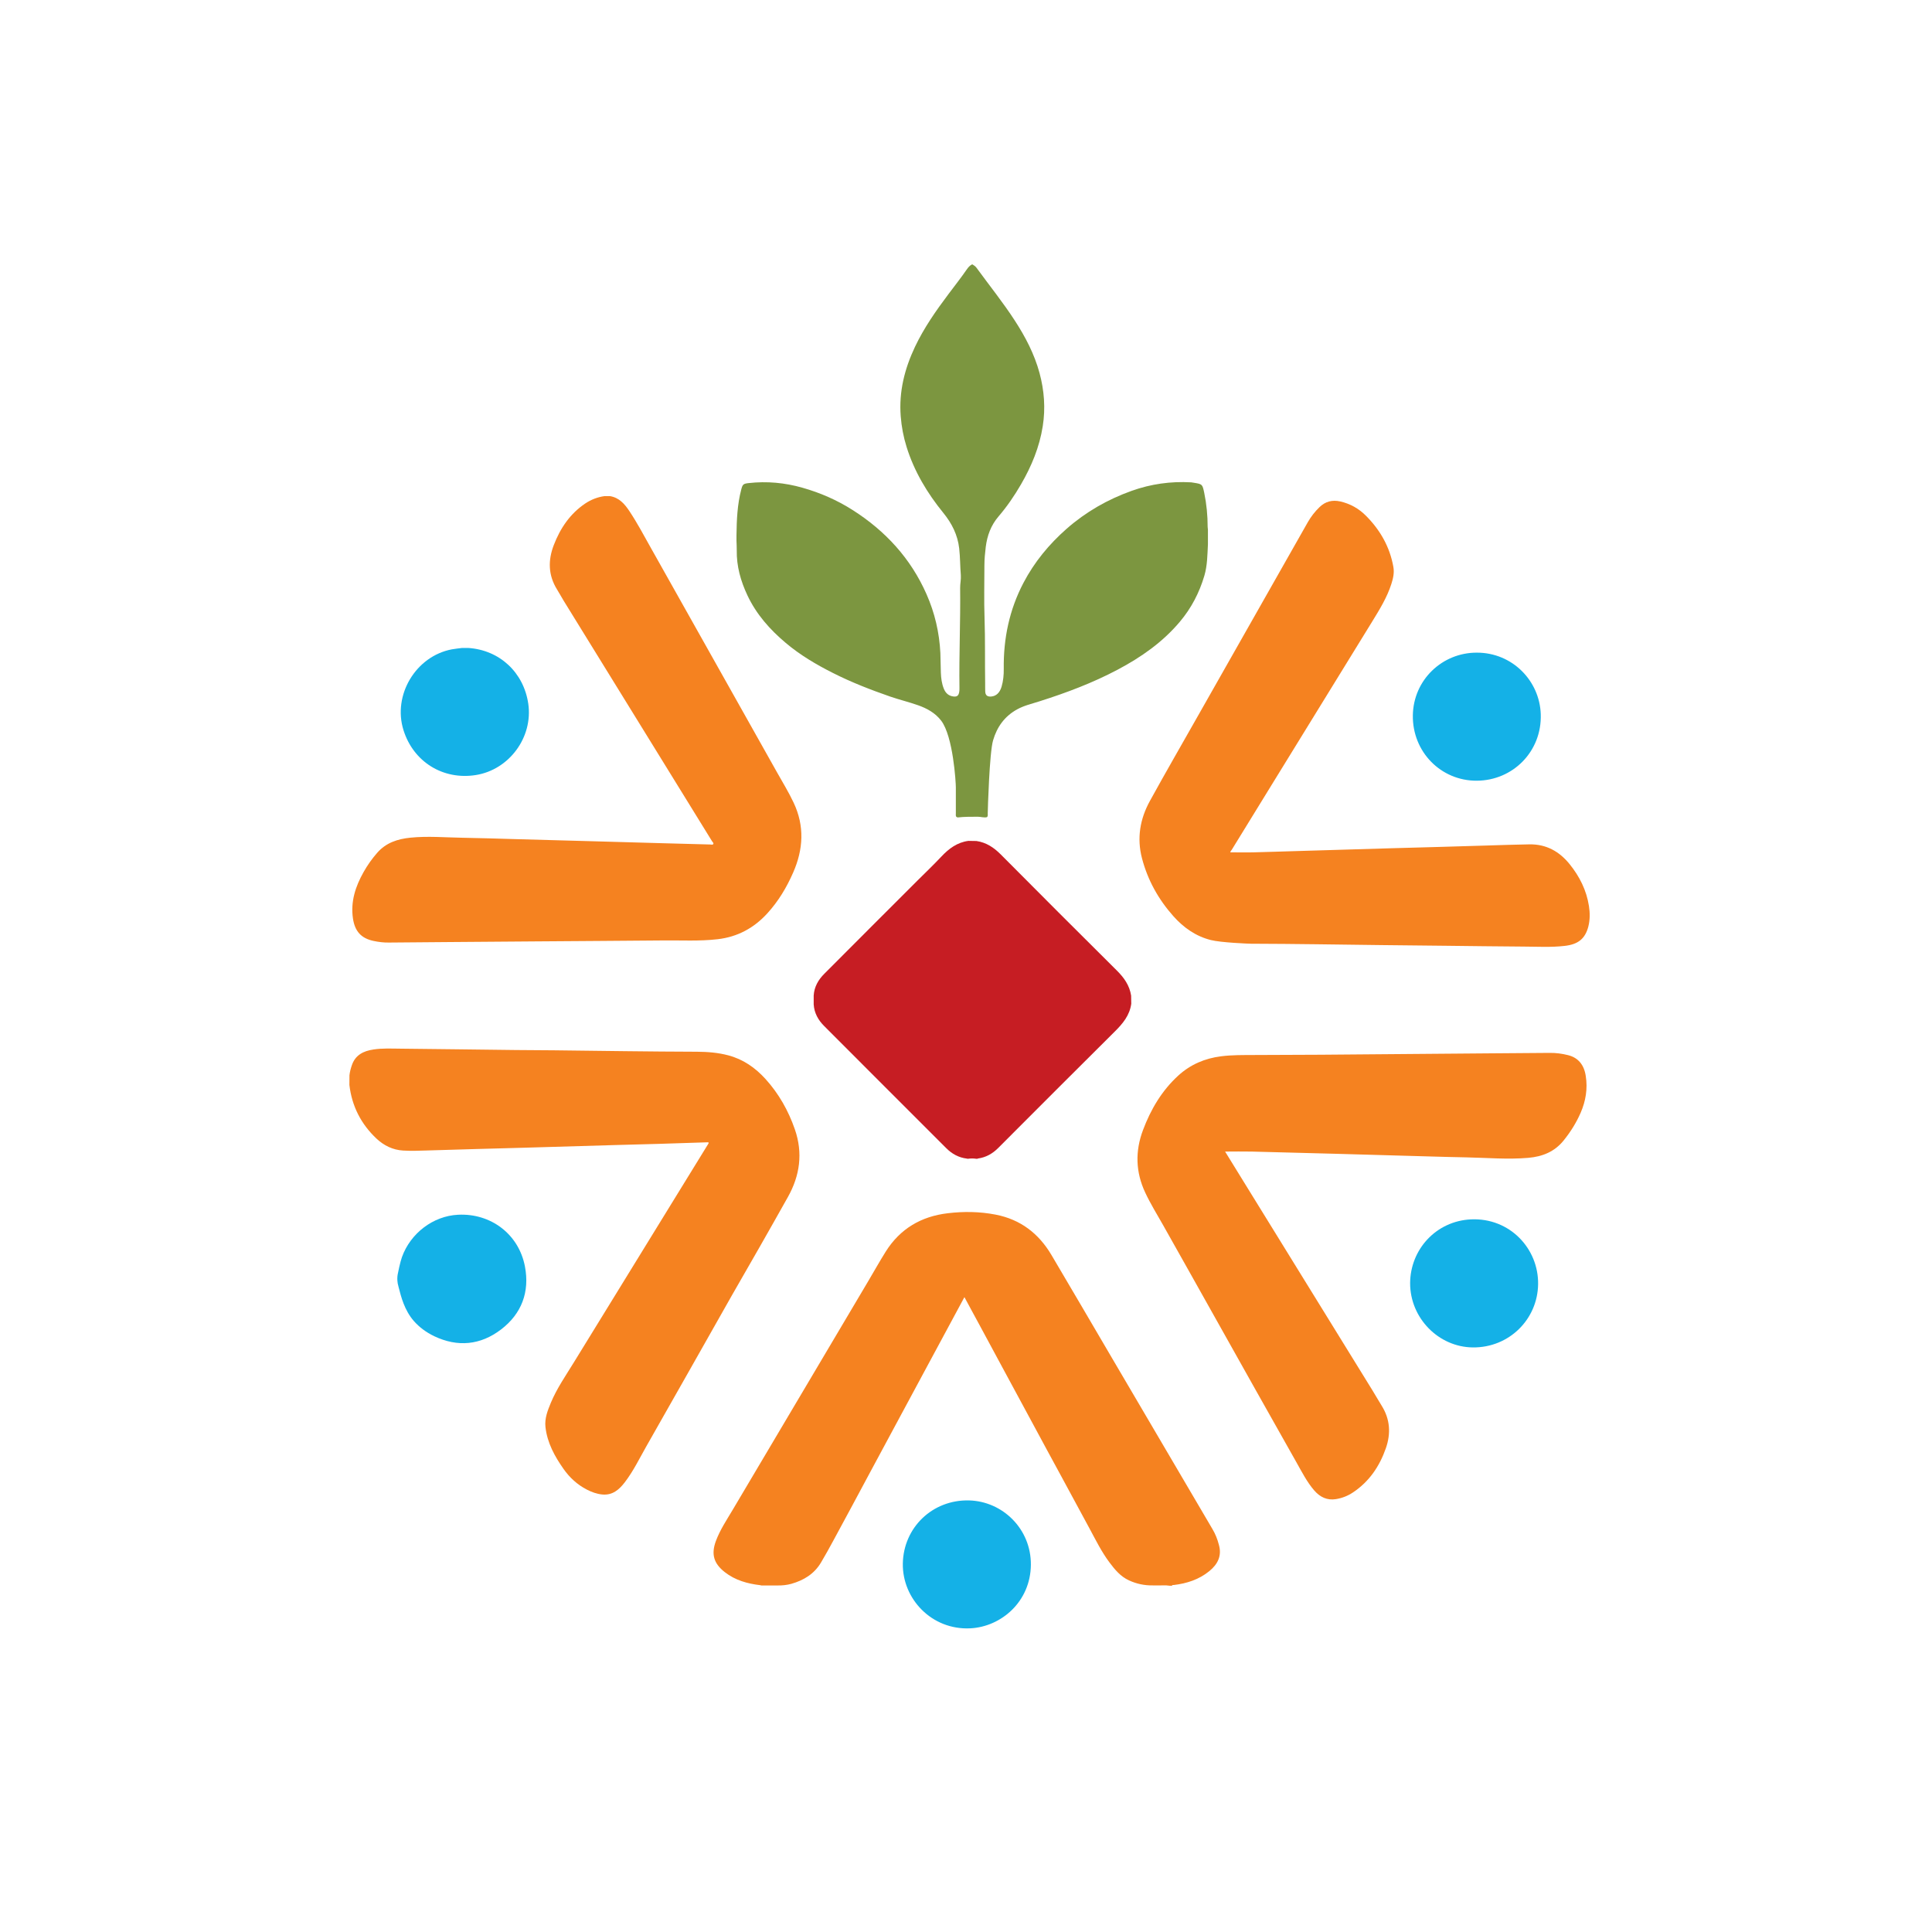 <?xml version="1.0" encoding="utf-8"?>
<!-- Generator: Adobe Illustrator 22.1.0, SVG Export Plug-In . SVG Version: 6.00 Build 0)  -->
<svg version="1.1" id="Logo_xA0_Image" xmlns="http://www.w3.org/2000/svg" xmlns:xlink="http://www.w3.org/1999/xlink" x="0px"
	 y="0px" viewBox="0 0 2835 2835" enable-background="new 0 0 2835 2835" xml:space="preserve">
<path fill="#14B1E7" d="M672.2,1782.5c-36.8,1.8-69.9,27.3-82.4,62.2c-2.5,7-5.8,22.6-5.8,23.3c-0.7,2.9-1.2,6.7-0.9,11
	c0.1,1.5,0.3,3,0.5,4.3c0.3,1.5,0.8,3.6,1.5,6.2c3.4,13,8.2,33,22.3,49.1c7.9,8.9,17.7,16.3,29.7,22.1c34.4,16.4,68,13.2,98.2-9.9
	c30.2-23.1,42.1-55.1,35-92.3C761.2,1810.6,719.8,1780.1,672.2,1782.5z"/>
<path fill="#14B1E7" d="M1421.9,2201.7c-53.6-1.3-96.2,39.8-97.1,92.7c-0.8,51.4,42.1,97.7,98.9,95c45.4-2.2,88.5-39.1,89-93.2
	C1513.1,2243.3,1471,2202.9,1421.9,2201.7z"/>
<path fill="#14B1E7" d="M2167,1145.6c53-0.2,95.7-43,93.9-97.5c-1.6-49.2-41.8-90.5-93.8-90.4c-50.5-0.2-93,39.7-93.9,91.8
	C2072.3,1103.1,2114.3,1145.9,2167,1145.6z"/>
<path fill="#14B1E7" d="M2158.5,1789.3c-51.2,2.4-89,44.1-89.3,93.5c-0.1,51.3,41.7,93.9,92,94.4c53.5,0.5,95.1-41.5,95.8-92.7
	C2257.8,1832.3,2215.5,1786.7,2158.5,1789.3z"/>
<path fill="#14B1E7" d="M698.2,1137.3c49-7.8,84.1-55.4,77-104.6c-6.7-46-42.1-78.9-88.1-81.9c-3,0-6,0-9.1,0
	c-4.9,0.7-9.9,1.1-14.8,2c-53.1,10-87.3,67.2-71.1,118.7C606.7,1118,650.1,1144.9,698.2,1137.3z"/>
<path fill="#F58220" d="M1779,2243.5c-48.9-83.4-97.9-166.8-146.9-250.1c-29.7-50.7-59.4-101.4-89.3-152
	c-18.7-31.5-45.5-52.1-82-59.1c-23.3-4.5-46.7-4.8-70.1-2c-38.9,4.6-69.8,22.6-91,56.3c-8.9,14.2-17.1,28.9-25.7,43.4
	c-66.2,111.8-132.6,223.6-198.8,335.4c-8.9,15-18.7,29.6-24.8,46.1c-7,19.2-3.1,32.7,13.1,45.4c15.3,12,33.3,17,52.2,19.2
	c1.7,0.8,3.6,0.2,5.3,0.4c5,0,10.1,0,15.1,0c1.6,0,3.3,0,4.9,0c6.9,0.1,13.7-0.6,20.2-2.4c18.2-5.2,33.5-14.4,43.5-31.2
	c6.5-10.9,12.6-22,18.6-33.1c18.1-33.4,36.1-66.8,54-100.3c12.4-23.2,24.9-46.4,37.4-69.5c17.8-33,35.5-66,53.3-99
	c15.7-29.1,31.3-58.2,47.2-87.6c7.5,14.1,15,27.6,22.3,41.2c12,22.5,24.3,44.8,36.3,67.3c14.9,27.7,30,55.3,44.9,83.1
	c11.6,21.7,23.5,43.4,35.2,65c14.9,27.5,29.8,55.1,44.7,82.6c9.2,17,17.7,34.4,29.3,49.9c7.9,10.6,16.3,20.8,28.7,26.5
	c11,5.1,22.7,7.6,34.9,7.4c1.6,0,3.3,0,4.9,0c6.8,0.3,13.6-0.6,20.3,0.5c1,0,2,0,3,0c0.5-1.5,1.9-1,3-1.1c19-2.3,36.7-8,51.8-20.3
	c12.4-10.1,18.7-22.4,14.1-38.7C1786.5,2258.7,1783.4,2250.8,1779,2243.5z"/>
<path fill="#F58220" d="M548.5,1380.8c7.2,1.5,14.5,2.4,21.8,2.3c28-0.2,56-0.4,84-0.7c43.6-0.3,87.3-0.7,130.9-1
	c62.7-0.5,125.3-0.8,188-1.4c26.6-0.3,53.3,1.3,79.9-1.8c29.3-3.4,53.4-16.5,73.1-38.2c16.1-17.7,28.2-37.9,37.7-59.7
	c14.9-33.9,16.9-68.1,0.7-102.4c-7.3-15.5-16.3-30.1-24.7-45.1c-28.7-51.1-57.4-102.1-86.1-153.2c-32.9-58.5-65.7-116.9-98.6-175.4
	c-10.3-18.3-20.1-36.9-31.7-54.3c-6.9-10.4-15-19.7-28.4-21.9c-2.7,0-5.4,0-8.1,0c-10.2,1.4-19.6,5.1-28.2,10.8
	c-22.4,15.1-36.7,36.4-46.2,61.1c-8.6,22.4-8.2,44.2,4.8,65.1c3.4,5.5,6.5,11.2,9.9,16.8c72.5,117.6,145.1,235.2,217.6,352.7
	c0.8,1.2,2.5,2.4,1.8,3.9c-0.9,1.8-3,0.8-4.5,0.8c-23.6-0.6-47.3-1.3-70.9-1.9c-35.5-1-70.9-2-106.4-3c-36.5-1-72.9-2-109.4-3
	c-25.6-0.7-51.3-1.6-76.9-2c-25.4-0.4-50.9-2.7-76.4-0.1c-18.8,1.9-35.8,7.4-48.7,22.2c-7.6,8.7-14.2,18-19.9,28.1
	c-12,21.2-19.3,43.4-15.7,68.2C520.7,1366.6,530,1377,548.5,1380.8z"/>
<path fill="#F58220" d="M1156.2,1756.4c17.6-31.4,22.2-64.5,10.2-99.1c-9.5-27.5-23.6-52.5-43.2-74.1
	c-14.9-16.4-32.6-28.8-54.5-34.6c-15.1-4-30.5-5.2-46-5.3c-70-0.2-139.9-1.3-209.9-2.1c-18.5-0.2-37-0.2-55.5-0.4
	c-56.6-0.6-113.3-1.5-169.9-2c-13.1-0.1-26.3-0.8-39.4,1.2c-14.8,2.2-26.7,8.1-31.8,23.4c-1.6,4.7-2.9,9.5-3.4,14.5
	c0,4.7,0,9.4-0.1,14.1c3.6,31.2,17.2,57.6,39.9,78.9c10.7,10,23.7,16.5,38.9,17.4c11.7,0.7,23.3,0.3,34.9-0.1
	c48.1-1.5,96.2-2.8,144.4-4.1c44.3-1.3,88.6-2.7,132.8-3.9c21-0.6,41.9-1.1,62.9-1.7c23.8-0.7,47.6-1.6,71.4-2.3
	c0.7,0,1.7-0.3,2.1,1c-0.4,0.7-0.9,1.6-1.4,2.4c-18,29.2-35.9,58.4-53.9,87.6c-47.4,77.1-94.9,154.2-142.3,231.4
	c-12,19.6-25.2,38.5-34.1,59.8c-4.7,11.4-9.3,22.9-7.9,35.6c2.6,23.2,13.5,43,26.6,61.6c8.9,12.7,20.2,23,34.1,30.2
	c7.1,3.7,14.6,6.4,22.7,7.2c15,1.4,24.7-7.1,33-17.9c12.4-16.2,21.3-34.5,31.3-52.2c41.9-73.6,83.6-147.4,125.3-221.1
	C1101.3,1853.4,1129,1805,1156.2,1756.4z"/>
<path fill="#F58220" d="M2300.9,1548.3c-8.7-2.2-17.6-3.4-26.7-3.3c-30.7,0.3-61.3,0.5-92,0.7c-40.8,0.3-81.7,0.7-122.5,1
	c-40.7,0.3-81.3,0.7-122,1c-32.2,0.2-64.3,0.3-96.5,0.4c-16.5,0.1-33-0.2-49.4,1.9c-23.8,3-44.9,12-62.7,28.2
	c-24.3,22.2-40.5,49.7-51.9,80.1c-11.6,30.9-10.9,61.5,3.3,91.7c7.7,16.5,17.3,31.9,26.2,47.7c25.7,45.5,51.2,91.1,76.8,136.7
	c39.5,70.4,78.9,140.8,118.7,211.1c8.1,14.3,15.5,29.1,26.4,41.7c8.5,9.7,18.8,14.7,31.8,12.6c9-1.5,17.3-4.7,24.9-9.8
	c23.9-15.9,39-38.3,48.3-64.9c7.5-21.5,6.3-42.5-6.1-62.3c-4.6-7.3-8.8-14.9-13.4-22.3c-63.3-102.6-126.6-205.1-189.9-307.7
	c-8.9-14.4-17.8-28.8-26.5-43c13.2,0,26-0.3,38.8,0c41.8,1,83.6,2.1,125.4,3.3c44.6,1.2,89.2,2.6,133.9,3.8
	c18.6,0.5,37.3,1.1,55.9,1.4c30.3,0.6,60.6,3.3,90.9,0.7c20.6-1.8,38.4-8.8,51.8-25.4c10.1-12.5,18.6-26,25-40.7
	c7.5-17.3,10.5-35.3,7.5-54.1C2324.5,1562.5,2315.7,1551.9,2300.9,1548.3z"/>
<path fill="#F58220" d="M2331.6,1329.5c-3.6-23.2-13.8-43.4-28.3-61.4c-15.1-18.7-34.3-29.5-59.1-29.1c-20.8,0.3-41.6,1.1-62.4,1.7
	c-46.6,1.5-93.2,2.7-139.8,4c-45.9,1.3-91.9,2.7-137.8,4.1c-21.5,0.6-42.9,1.4-64.4,1.9c-11.4,0.3-22.9,0-34.4,0
	c-0.1-1.3,1.2-2.5,2.1-3.8c17.9-29.1,35.7-58.1,53.6-87.2c50.8-82.7,101.7-165.3,152.6-247.9c10.8-17.6,21.7-35.2,28-55
	c2.6-8.1,4.5-16.4,2.9-25c-5.2-29.3-19.3-54-40.1-74.9c-10.5-10.6-23.2-17.8-37.9-21.1c-11.6-2.6-21.8,0-30.4,8.4
	c-6.7,6.5-12.5,13.9-17.1,22c-53.7,94.7-107.4,189.3-161.1,284c-23.6,41.7-47.6,83.2-70.7,125.2c-14.4,26.2-19.3,54.3-11.6,83.9
	c8.4,32.2,24.2,60.5,46.2,85.2c14.9,16.7,32.7,29.3,54.8,34.9c14.9,3.8,56.3,5.4,58.9,5.4c32.5,0.2,65,0.3,97.5,0.8
	c62.6,1,125.3,1.5,187.9,2.2c38.3,0.4,76.6,1,115,1.2c20,0.1,40,1.3,59.9-1c20-2.2,30.1-10.6,34.8-28.3
	C2333.2,1349.7,2333.2,1339.7,2331.6,1329.5z"/>
<path fill="#C61D23" d="M1209.3,1505.5c59.7,59.9,119.5,119.6,179.3,179.4c8.3,8.3,18.2,13.8,30.1,15.2c0.7,0.4,1.5,0.3,2.3,0.2
	c3.6-0.5,7.3-0.5,10.9,0c1,0.1,2.1,0.4,3.1-0.3c11.6-1.6,21.3-7,29.6-15.3c57.1-57.1,114-114.3,171.3-171.1
	c11.7-11.6,21.8-23.7,24.1-40.7c-0.1-4-0.1-8-0.2-11.9c-2.3-15-10.4-26.4-21-36.9c-57-56.6-113.8-113.4-170.4-170.4
	c-10.1-10.1-21.2-17.5-35.5-19.6c-4-0.1-8-0.1-11.9-0.2c-16.4,2.2-28.6,11.3-39.6,23c-11.5,12.2-23.7,23.9-35.6,35.7
	c-45.4,45.4-90.9,90.8-136.2,136.3c-8.8,8.8-14.8,19.1-15.6,31.9c0.1,4.3,0,8.7,0,13C1194.8,1486.6,1200.7,1496.9,1209.3,1505.5z"/>
<path fill="#7C9640" d="M1096.8,873.7c13.1,27.8,33,50.2,56.3,69.8c21,17.7,44.5,31.6,68.9,43.9c27.2,13.8,55.6,24.8,84.4,34.8
	c13.4,4.6,27.2,7.9,40.5,12.6c13.2,4.6,25.4,11.3,34.1,22.6c17.8,23.2,21.6,91.3,21.6,97.8c-0.1,12.8-0.1,25.6,0,38.5
	c0,2.3-0.8,5.3,2.9,5.8c9.9-1.1,19.8-1,29.6-1c4.4,0,8.8,1.7,13.2,0.6c1.6-1.6,1.1-3.7,1.1-5.7c0.1-6.5,2.5-88.7,7.8-106.9
	c5.8-19.9,17-35.5,35.4-45.6c10.3-5.7,21.7-8.2,32.8-11.8c39.4-12.5,78-27,114.6-46.4c34.4-18.2,65.9-40.2,91.2-70.2
	c16.9-20,28.7-42.7,36.1-67.8c4.4-15.1,4.4-30.5,5.2-45.9c0-6.7,0-13.4,0-20c0.2-1.8-0.4-3.6-0.4-5.5c0-16.8-1.6-33.5-5-50
	c-2.7-12.7-2.7-12.9-15.3-14.9c-1.3-0.2-2.6-0.5-3.9-0.6c-30-1.7-59.2,2.4-87.4,12.5c-35.2,12.6-67,30.8-95.2,55.5
	c-25.9,22.8-47.5,48.9-63.5,79.5c-20.7,39.5-29.5,81.8-28.9,126.2c0.1,8.9-0.7,17.6-3.2,26.2c-2.7,8.9-7.9,13.8-15.3,14.4
	c-5.7,0.4-8.5-1.8-8.7-7.6c-0.2-3.8,0-7.6-0.1-11.4c-0.5-32.1,0.2-64.3-0.9-96.4c-0.9-25.6-0.2-51.3-0.2-77c0-9.2,0.9-18.3,2-27.3
	c2.1-16.5,7.6-31.5,18.6-44.4c12.6-14.7,23.5-30.6,33.2-47.4c15.4-26.6,27-54.5,31.8-85.1c4.2-26.5,2.2-52.5-4.7-78.1
	c-7.5-27.7-20.7-53-36.3-77c-17.3-26.7-37.3-51.5-56-77.2c-1.6-2.3-3.7-3.7-6-5.1c-0.3,0-0.7,0-1,0c-3.1,1.7-5.4,4.2-7.4,7.2
	c-8.5,12.3-17.8,24.1-26.8,36.1c-18.4,24.5-36,49.6-49.2,77.4c-15.3,32.3-23.8,65.9-21,102c1.2,15.4,4,30.3,8.6,45
	c11.2,36,30.3,67.8,53.9,96.8c12.6,15.5,21,32.2,23.3,52c1.5,13.1,1.3,26.3,2.4,39.3c0.5,6.4-1.1,12.6-1,18.9
	c0.6,49-1.7,97.9-1,146.9c0,2,0,4-0.4,6c-1,5.3-3.3,7-8.7,6.3c-7-0.9-11.4-5.2-13.9-11.5c-3-7.5-4-15.5-4.3-23.5
	c-0.2-6.2-0.6-26.8-0.7-28.7c-1.5-30.1-8.2-59-20.4-86.5c-23.1-52.4-60.3-92.8-108.4-123.4c-22.9-14.6-47.5-25.3-73.6-32.7
	c-26-7.4-52.2-9.8-79-6.8c-7.8,0.9-8.8,1.8-10.8,9.4c-5.8,22.1-6.7,44.6-7,67.2c0,2.7,0,5.4,0,8c0.1,4.6,0.5,9.3,0.4,13.9
	C1080.7,830.8,1086.9,852.7,1096.8,873.7z"/>
</svg>
